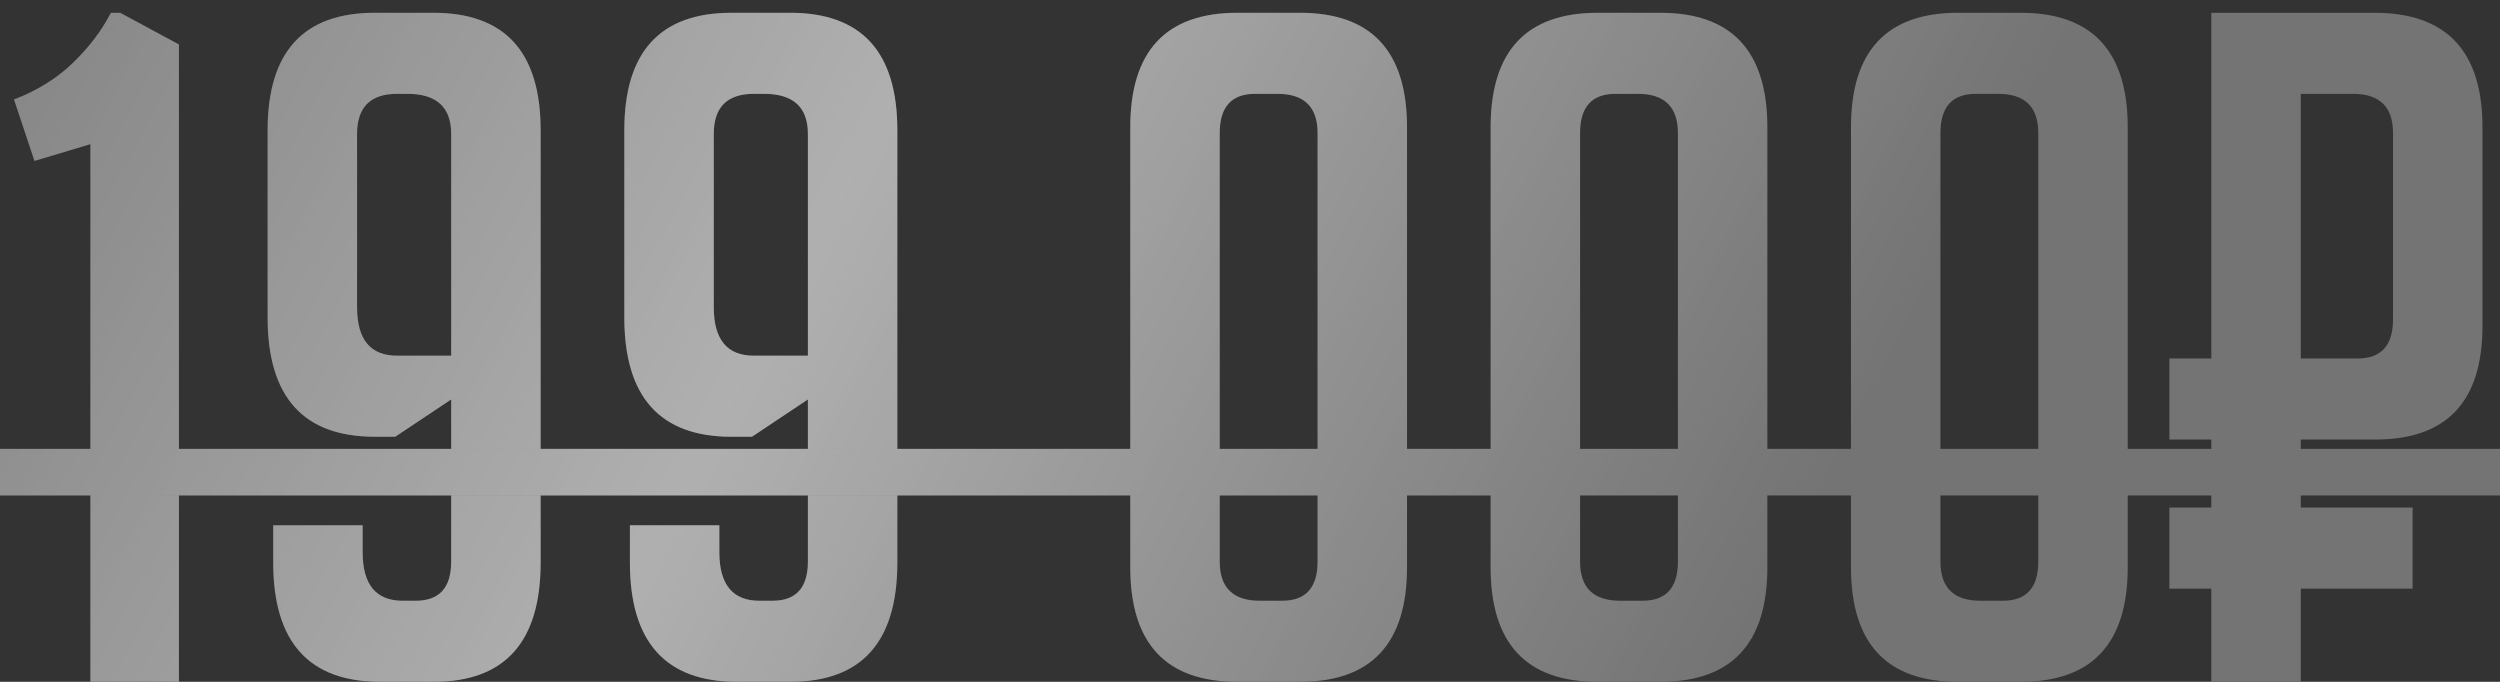 <?xml version="1.0" encoding="UTF-8"?> <svg xmlns="http://www.w3.org/2000/svg" width="110" height="30" viewBox="0 0 110 30" fill="none"><rect x="0" y="0" width="110" height="30" fill="#333333" stroke="none"/> <path d="M1.517 7.081L0.615 4.375C1.626 3.992 2.487 3.459 3.198 2.776C3.909 2.093 4.469 1.355 4.879 0.562H5.289L7.872 1.956V30H3.977V6.343L1.517 7.081ZM15.957 23.112V24.301C15.957 25.722 16.544 26.433 17.72 26.433H18.294C19.332 26.433 19.852 25.859 19.852 24.711V17.577L17.392 19.217H16.49C13.346 19.217 11.775 17.468 11.775 13.969V5.728C11.775 2.284 13.346 0.562 16.49 0.562H19.073C22.216 0.562 23.788 2.284 23.788 5.728V24.752C23.788 28.251 22.216 30 19.073 30H16.736C13.592 30 12.021 28.251 12.021 24.752V23.112H15.957ZM19.852 15.65V5.892C19.852 4.717 19.209 4.129 17.925 4.129H17.474C16.298 4.129 15.711 4.717 15.711 5.892V13.518C15.711 14.939 16.298 15.65 17.474 15.65H19.852ZM31.652 23.112V24.301C31.652 25.722 32.24 26.433 33.415 26.433H33.989C35.028 26.433 35.547 25.859 35.547 24.711V17.577L33.087 19.217H32.185C29.042 19.217 27.47 17.468 27.47 13.969V5.728C27.47 2.284 29.042 0.562 32.185 0.562H34.768C37.911 0.562 39.483 2.284 39.483 5.728V24.752C39.483 28.251 37.911 30 34.768 30H32.431C29.288 30 27.716 28.251 27.716 24.752V23.112H31.652ZM35.547 15.65V5.892C35.547 4.717 34.905 4.129 33.62 4.129H33.169C31.994 4.129 31.406 4.717 31.406 5.892V13.518C31.406 14.939 31.994 15.65 33.169 15.65H35.547ZM54.447 30C51.303 30 49.732 28.319 49.732 24.957V5.605C49.732 2.243 51.303 0.562 54.447 0.562H57.194C60.337 0.562 61.909 2.243 61.909 5.605V24.957C61.909 28.319 60.337 30 57.194 30H54.447ZM55.226 4.129C54.187 4.129 53.668 4.703 53.668 5.851V24.711C53.668 25.859 54.255 26.433 55.431 26.433H56.415C57.453 26.433 57.973 25.859 57.973 24.711V5.851C57.973 4.703 57.385 4.129 56.21 4.129H55.226ZM70.302 30C67.159 30 65.587 28.319 65.587 24.957V5.605C65.587 2.243 67.159 0.562 70.302 0.562H73.049C76.192 0.562 77.764 2.243 77.764 5.605V24.957C77.764 28.319 76.192 30 73.049 30H70.302ZM71.081 4.129C70.043 4.129 69.523 4.703 69.523 5.851V24.711C69.523 25.859 70.111 26.433 71.286 26.433H72.27C73.309 26.433 73.828 25.859 73.828 24.711V5.851C73.828 4.703 73.24 4.129 72.065 4.129H71.081ZM86.158 30C83.014 30 81.443 28.319 81.443 24.957V5.605C81.443 2.243 83.014 0.562 86.158 0.562H88.905C92.048 0.562 93.62 2.243 93.62 5.605V24.957C93.62 28.319 92.048 30 88.905 30H86.158ZM86.937 4.129C85.898 4.129 85.379 4.703 85.379 5.851V24.711C85.379 25.859 85.966 26.433 87.142 26.433H88.126C89.164 26.433 89.684 25.859 89.684 24.711V5.851C89.684 4.703 89.096 4.129 87.921 4.129H86.937ZM101.234 15.773H103.735C104.774 15.773 105.293 15.199 105.293 14.051V5.851C105.293 4.703 104.705 4.129 103.53 4.129H101.234V15.773ZM97.298 19.34H95.453V15.773H97.298V0.562H104.473C107.644 0.562 109.229 2.243 109.229 5.605V14.338C109.229 17.673 107.657 19.34 104.514 19.34H101.234V22.333H106.154V25.9H101.234V30H97.298V25.9H95.453V22.333H97.298V19.34Z" fill="#747474"></path> <path d="M1.517 7.081L0.615 4.375C1.626 3.992 2.487 3.459 3.198 2.776C3.909 2.093 4.469 1.355 4.879 0.562H5.289L7.872 1.956V30H3.977V6.343L1.517 7.081ZM15.957 23.112V24.301C15.957 25.722 16.544 26.433 17.72 26.433H18.294C19.332 26.433 19.852 25.859 19.852 24.711V17.577L17.392 19.217H16.49C13.346 19.217 11.775 17.468 11.775 13.969V5.728C11.775 2.284 13.346 0.562 16.49 0.562H19.073C22.216 0.562 23.788 2.284 23.788 5.728V24.752C23.788 28.251 22.216 30 19.073 30H16.736C13.592 30 12.021 28.251 12.021 24.752V23.112H15.957ZM19.852 15.65V5.892C19.852 4.717 19.209 4.129 17.925 4.129H17.474C16.298 4.129 15.711 4.717 15.711 5.892V13.518C15.711 14.939 16.298 15.65 17.474 15.65H19.852ZM31.652 23.112V24.301C31.652 25.722 32.24 26.433 33.415 26.433H33.989C35.028 26.433 35.547 25.859 35.547 24.711V17.577L33.087 19.217H32.185C29.042 19.217 27.47 17.468 27.47 13.969V5.728C27.47 2.284 29.042 0.562 32.185 0.562H34.768C37.911 0.562 39.483 2.284 39.483 5.728V24.752C39.483 28.251 37.911 30 34.768 30H32.431C29.288 30 27.716 28.251 27.716 24.752V23.112H31.652ZM35.547 15.65V5.892C35.547 4.717 34.905 4.129 33.62 4.129H33.169C31.994 4.129 31.406 4.717 31.406 5.892V13.518C31.406 14.939 31.994 15.65 33.169 15.65H35.547ZM54.447 30C51.303 30 49.732 28.319 49.732 24.957V5.605C49.732 2.243 51.303 0.562 54.447 0.562H57.194C60.337 0.562 61.909 2.243 61.909 5.605V24.957C61.909 28.319 60.337 30 57.194 30H54.447ZM55.226 4.129C54.187 4.129 53.668 4.703 53.668 5.851V24.711C53.668 25.859 54.255 26.433 55.431 26.433H56.415C57.453 26.433 57.973 25.859 57.973 24.711V5.851C57.973 4.703 57.385 4.129 56.21 4.129H55.226ZM70.302 30C67.159 30 65.587 28.319 65.587 24.957V5.605C65.587 2.243 67.159 0.562 70.302 0.562H73.049C76.192 0.562 77.764 2.243 77.764 5.605V24.957C77.764 28.319 76.192 30 73.049 30H70.302ZM71.081 4.129C70.043 4.129 69.523 4.703 69.523 5.851V24.711C69.523 25.859 70.111 26.433 71.286 26.433H72.27C73.309 26.433 73.828 25.859 73.828 24.711V5.851C73.828 4.703 73.24 4.129 72.065 4.129H71.081ZM86.158 30C83.014 30 81.443 28.319 81.443 24.957V5.605C81.443 2.243 83.014 0.562 86.158 0.562H88.905C92.048 0.562 93.62 2.243 93.62 5.605V24.957C93.62 28.319 92.048 30 88.905 30H86.158ZM86.937 4.129C85.898 4.129 85.379 4.703 85.379 5.851V24.711C85.379 25.859 85.966 26.433 87.142 26.433H88.126C89.164 26.433 89.684 25.859 89.684 24.711V5.851C89.684 4.703 89.096 4.129 87.921 4.129H86.937ZM101.234 15.773H103.735C104.774 15.773 105.293 15.199 105.293 14.051V5.851C105.293 4.703 104.705 4.129 103.53 4.129H101.234V15.773ZM97.298 19.34H95.453V15.773H97.298V0.562H104.473C107.644 0.562 109.229 2.243 109.229 5.605V14.338C109.229 17.673 107.657 19.34 104.514 19.34H101.234V22.333H106.154V25.9H101.234V30H97.298V25.9H95.453V22.333H97.298V19.34Z" fill="url(#paint0_linear_124_720)" fill-opacity="0.43"></path> <path d="M0 19.75H110.5V21.8H0V19.75Z" fill="#747474"></path> <path d="M0 19.75H110.5V21.8H0V19.75Z" fill="url(#paint1_linear_124_720)" fill-opacity="0.43"></path> <defs> <linearGradient id="paint0_linear_124_720" x1="-11.521" y1="-8.587" x2="72.08" y2="36.42" gradientUnits="userSpaceOnUse"> <stop stop-color="white" stop-opacity="0"></stop> <stop offset="0.536" stop-color="white"></stop> <stop offset="1" stop-color="white" stop-opacity="0"></stop> </linearGradient> <linearGradient id="paint1_linear_124_720" x1="-11.521" y1="-8.587" x2="72.08" y2="36.42" gradientUnits="userSpaceOnUse"> <stop stop-color="white" stop-opacity="0"></stop> <stop offset="0.536" stop-color="white"></stop> <stop offset="1" stop-color="white" stop-opacity="0"></stop> </linearGradient> </defs> </svg> 